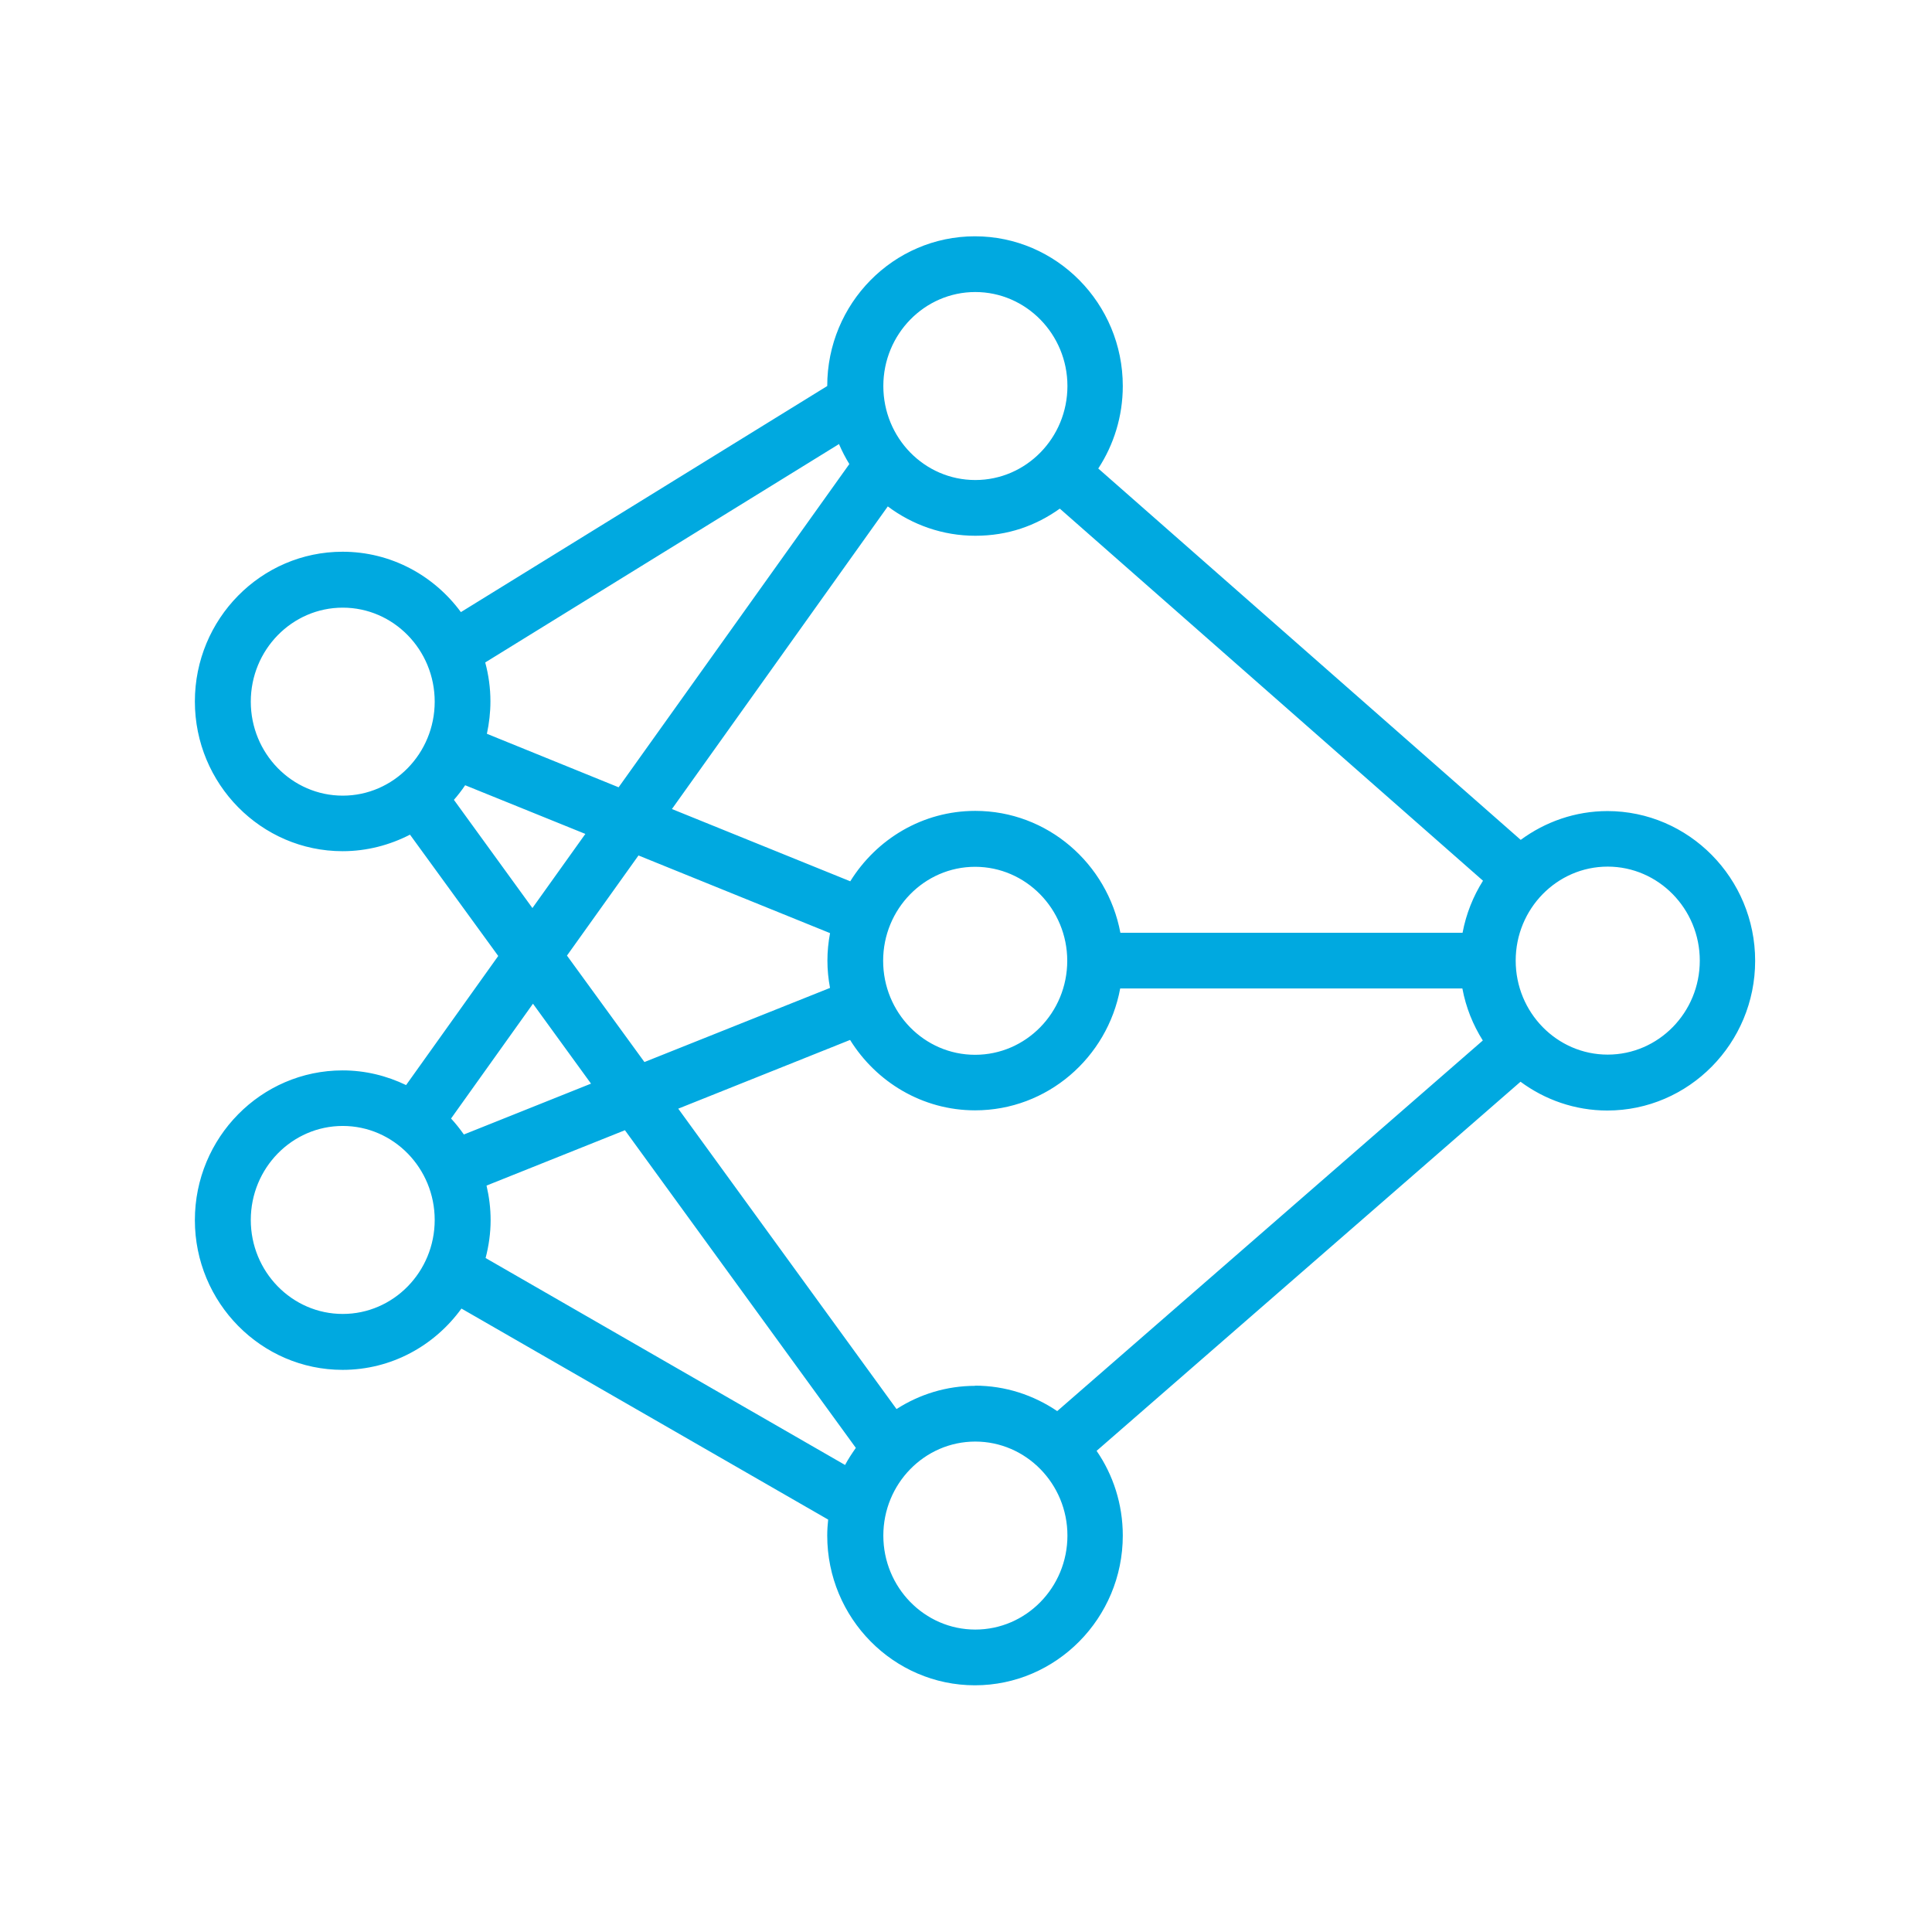 <?xml version="1.0" encoding="UTF-8"?>
<svg id="Layer_1" xmlns="http://www.w3.org/2000/svg" width="104" height="104" version="1.1" viewBox="0 0 104 104">
  <!-- Generator: Adobe Illustrator 30.0.0, SVG Export Plug-In . SVG Version: 2.1.1 Build 123)  -->
  <defs>
    <style>
      .st0 {
        fill: #00a9e0;
      }
    </style>
  </defs>
  <path class="st0" d="M86.54,43.66c-1.75,0-3.36.58-4.68,1.55l-22.74-19.99c.83-1.27,1.32-2.8,1.32-4.44,0-4.44-3.57-8.06-7.96-8.06s-7.95,3.62-7.95,8.06c0,0,0,0,0,0l-19.72,12.17c-1.45-1.97-3.76-3.25-6.37-3.25-4.39,0-7.95,3.62-7.95,8.06s3.57,8.06,7.95,8.06c1.31,0,2.54-.33,3.63-.89l4.75,6.53-4.96,6.95c-1.04-.5-2.19-.79-3.42-.79-4.39,0-7.95,3.62-7.95,8.06s3.57,8.06,7.95,8.06c2.63,0,4.95-1.3,6.4-3.3l19.74,11.36c-.03.28-.05.57-.05.86,0,4.44,3.57,8.06,7.95,8.06s7.96-3.62,7.96-8.06c0-1.69-.52-3.27-1.41-4.56l22.82-19.87c1.31.97,2.93,1.55,4.67,1.55,4.39,0,7.96-3.62,7.96-8.06s-3.57-8.06-7.96-8.06ZM52.5,74.6c-1.56,0-3.01.46-4.24,1.25l-11.75-16.17,9.25-3.7c1.41,2.27,3.9,3.79,6.73,3.79,3.88,0,7.12-2.83,7.81-6.56h18.42c.19,1.02.57,1.96,1.1,2.8l-22.91,19.95c-1.27-.86-2.79-1.37-4.43-1.37ZM47.79,27.26c1.32.99,2.95,1.58,4.71,1.58s3.26-.54,4.55-1.46l22.78,20.03c-.53.84-.91,1.79-1.1,2.8h-18.42c-.7-3.73-3.93-6.56-7.81-6.56-2.84,0-5.32,1.52-6.73,3.79l-9.6-3.89,11.62-16.29ZM57.45,51.72c0,2.79-2.22,5.06-4.96,5.06s-4.95-2.27-4.95-5.06,2.22-5.06,4.95-5.06,4.96,2.27,4.96,5.06ZM44.68,50.24c-.09.48-.14.97-.14,1.47s.05.99.14,1.47l-9.99,3.99-4.17-5.73,3.85-5.39,10.31,4.18ZM52.5,15.72c2.73,0,4.96,2.27,4.96,5.06s-2.22,5.06-4.96,5.06-4.95-2.27-4.95-5.06,2.22-5.06,4.95-5.06ZM45.17,23.92c.16.37.34.72.55,1.06l-12.42,17.4-7.09-2.88c.12-.56.19-1.15.19-1.75,0-.72-.1-1.42-.28-2.09l19.05-11.76ZM13.5,37.77c0-2.79,2.22-5.06,4.95-5.06s4.95,2.27,4.95,5.06-2.22,5.06-4.95,5.06-4.95-2.27-4.95-5.06ZM24.43,43.06c.22-.25.42-.51.61-.79l6.47,2.62-2.85,3.99-4.23-5.83ZM31.82,58.33l-6.85,2.74c-.21-.3-.44-.59-.69-.86l4.41-6.18,3.13,4.31ZM18.45,70.73c-2.73,0-4.95-2.27-4.95-5.06s2.22-5.06,4.95-5.06,4.95,2.27,4.95,5.06-2.22,5.06-4.95,5.06ZM26.14,67.72c.17-.65.27-1.34.27-2.04,0-.64-.08-1.26-.22-1.86l7.45-2.98,12.43,17.1c-.21.3-.41.6-.58.92l-19.35-11.14ZM52.5,87.72c-2.73,0-4.95-2.27-4.95-5.06s2.22-5.06,4.95-5.06,4.96,2.27,4.96,5.06-2.22,5.06-4.96,5.06ZM86.54,56.77c-2.73,0-4.95-2.27-4.95-5.06s2.22-5.06,4.95-5.06,4.96,2.27,4.96,5.06-2.22,5.06-4.96,5.06Z"/>
</svg>